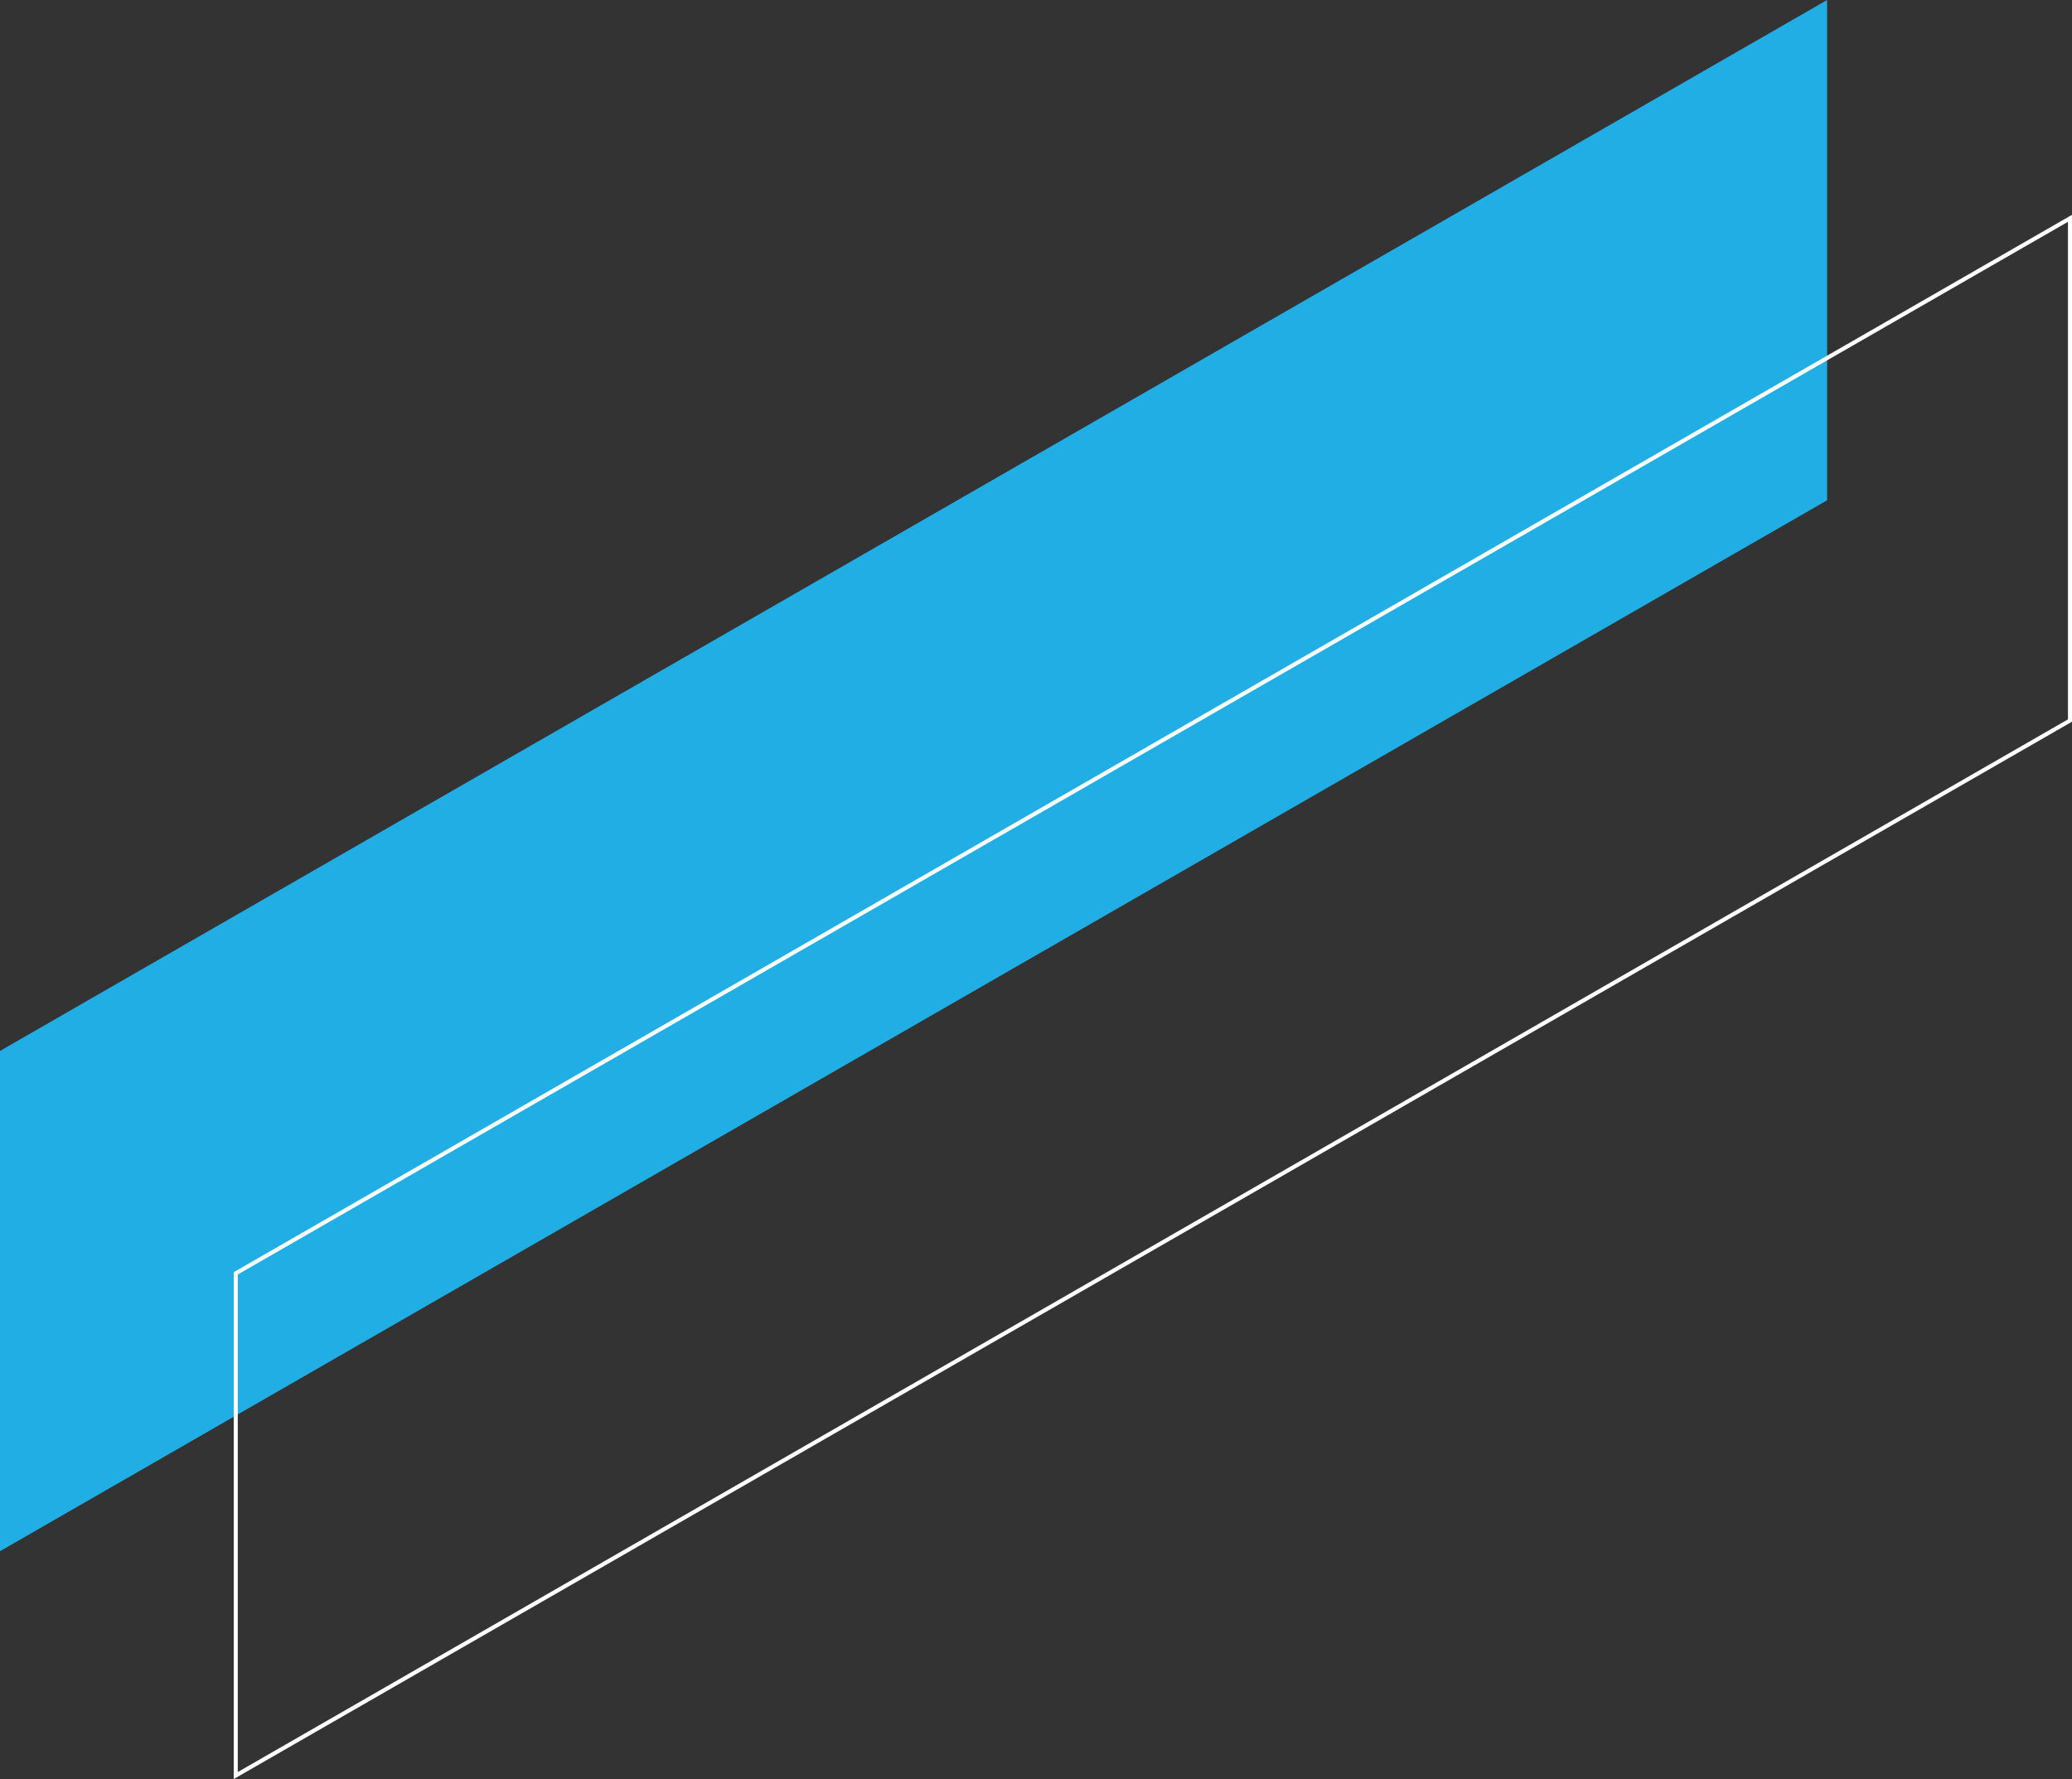 <svg xmlns="http://www.w3.org/2000/svg" width="512.621" height="440.249" viewBox="0 0 512.621 440.249"><rect x="0" y="0" width="512.621" height="440.249" fill="#333333" stroke="none"/><g transform="translate(-1409.626 -2424.169)"><path d="M452.036,0,0,260.066v123.8L452.036,123.8Z" transform="translate(1409.625 2424.169)" fill="#20aee5"/><path d="M454.293-.864V124.57l-.251.144L-.5,386.222V260.788l.251-.144Zm-1,124.856V.865L.5,261.366V384.493Z" transform="translate(1467.954 2478.196)" fill="#fff"/></g></svg>